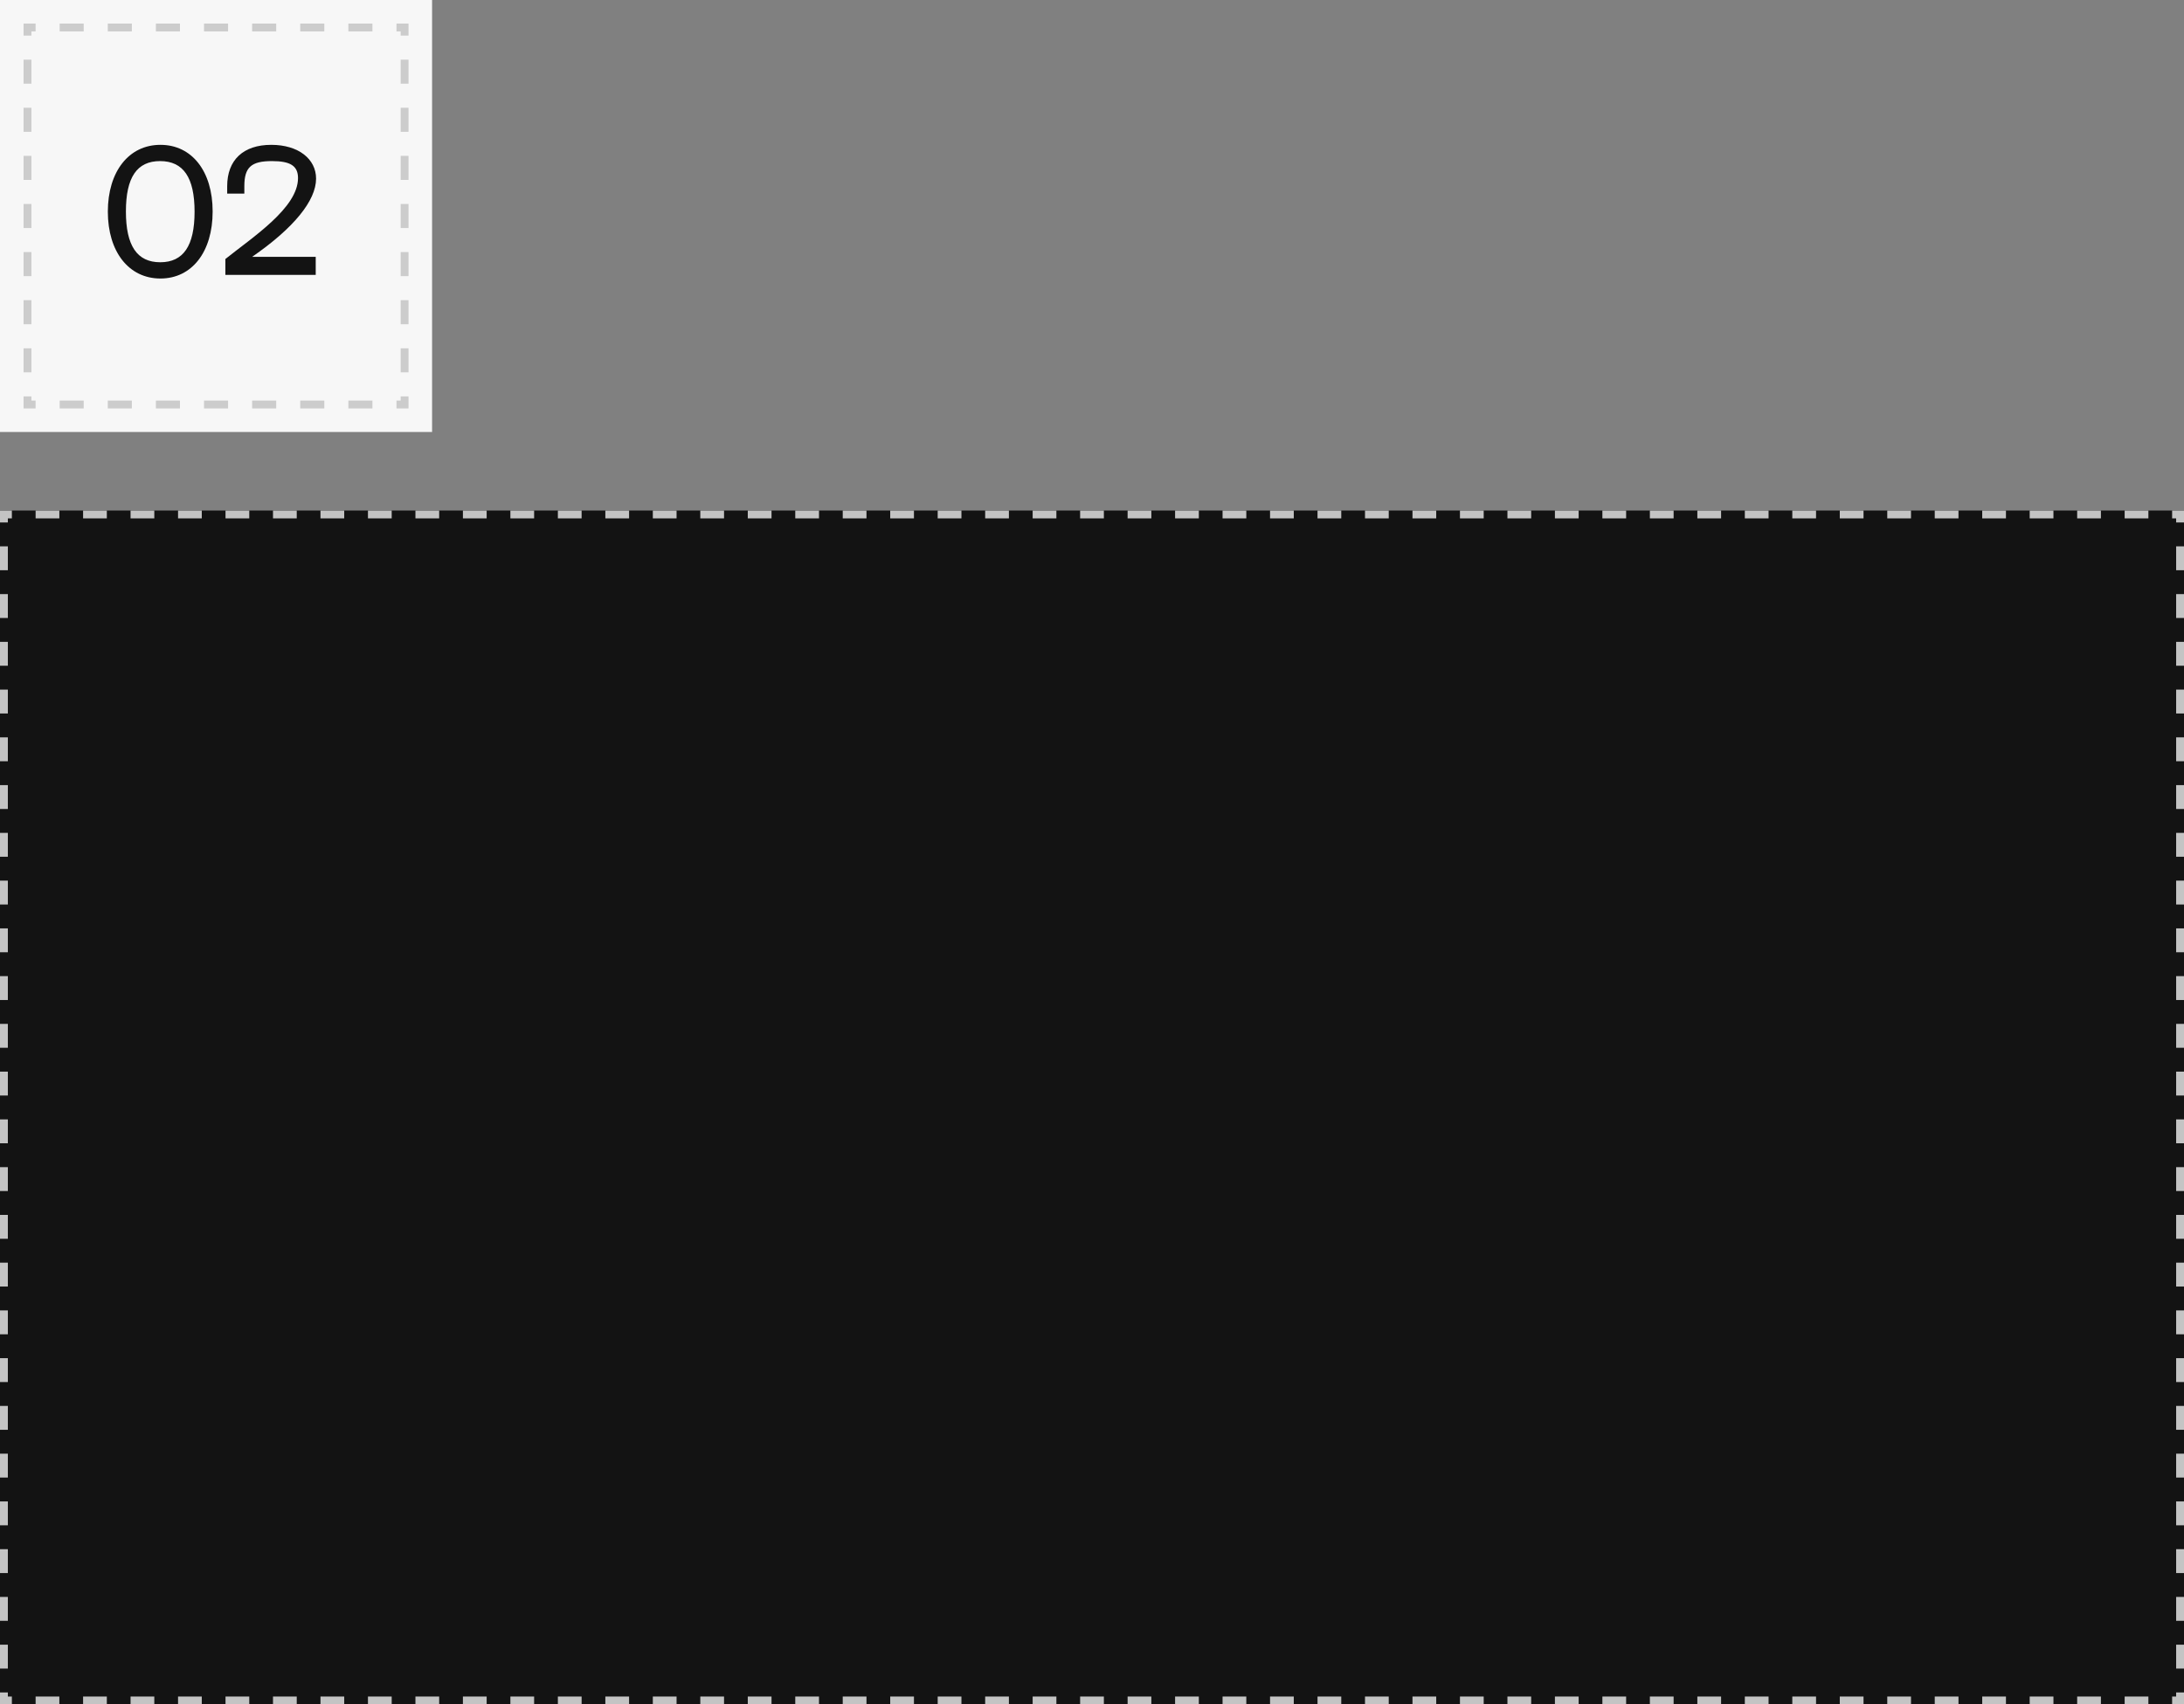 <?xml version="1.0" encoding="UTF-8"?> <svg xmlns="http://www.w3.org/2000/svg" width="278" height="217" viewBox="0 0 278 217" fill="none"><rect x="0" y="0" width="278" height="217" fill="#808080" stroke="none"/><path d="M0 65H278V217H0V65Z" fill="#131313"></path><path fill-rule="evenodd" clip-rule="evenodd" d="M0 66.52V65H1.511V66H1V66.52H0ZM7.554 65H4.533V66H7.554V65ZM10.576 65V66H13.598V65H10.576ZM16.619 65V66H19.641V65H16.619ZM22.663 65V66H25.685V65H22.663ZM28.706 65V66H31.728V65H28.706ZM34.75 65V66H37.772V65H34.75ZM40.793 65V66H43.815V65H40.793ZM46.837 65V66H49.859V65H46.837ZM52.88 65V66H55.902V65H52.88ZM58.924 65V66H61.946V65H58.924ZM64.967 65V66H67.989V65H64.967ZM71.011 65V66H74.032V65H71.011ZM77.054 65V66H80.076V65H77.054ZM83.098 65V66H86.12V65H83.098ZM89.141 65V66H92.163V65H89.141ZM95.185 65V66H98.207V65H95.185ZM101.228 65V66H104.25V65H101.228ZM107.272 65V66H110.293V65H107.272ZM113.315 65V66H116.337V65H113.315ZM119.359 65V66H122.38V65H119.359ZM125.402 65V66H128.424V65H125.402ZM131.446 65V66H134.467V65H131.446ZM137.489 65V66H140.511V65H137.489ZM143.533 65V66H146.554V65H143.533ZM149.576 65V66H152.598V65H149.576ZM155.62 65V66H158.641V65H155.62ZM161.663 65V66H164.685V65H161.663ZM167.707 65V66H170.728V65H167.707ZM173.75 65V66H176.772V65H173.75ZM179.794 65V66H182.815V65H179.794ZM185.837 65V66H188.859V65H185.837ZM191.88 65V66H194.902V65H191.88ZM197.924 65V66H200.946V65H197.924ZM203.967 65V66H206.989V65H203.967ZM210.011 65V66H213.033V65H210.011ZM216.054 65V66H219.076V65H216.054ZM222.098 65V66H225.12V65H222.098ZM228.141 65V66H231.163V65H228.141ZM234.185 65V66H237.207V65H234.185ZM240.228 65V66H243.25V65H240.228ZM246.272 65V66H249.293V65H246.272ZM252.315 65V66H255.337V65H252.315ZM258.359 65V66H261.38V65H258.359ZM264.402 65V66H267.424V65H264.402ZM270.446 65V66H273.467V65H270.446ZM276.489 65V66H277V66.52H278V65H276.489ZM278 69.56H277V72.6H278V69.56ZM278 75.64H277V78.68H278V75.64ZM278 81.72H277V84.76H278V81.72ZM278 87.8H277V90.84H278V87.8ZM278 93.88H277V96.92H278V93.88ZM278 99.96H277V103H278V99.96ZM278 106.04H277V109.08H278V106.04ZM278 112.12H277V115.16H278V112.12ZM278 118.2H277V121.24H278V118.2ZM278 124.28H277V127.32H278V124.28ZM278 130.36H277V133.4H278V130.36ZM278 136.44H277V139.48H278V136.44ZM278 142.52H277V145.56H278V142.52ZM278 148.6H277V151.64H278V148.6ZM278 154.68H277V157.72H278V154.68ZM278 160.76H277V163.8H278V160.76ZM278 166.84H277V169.88H278V166.84ZM278 172.92H277V175.96H278V172.92ZM278 179H277V182.04H278V179ZM278 185.08H277V188.12H278V185.08ZM278 191.16H277V194.2H278V191.16ZM278 197.24H277V200.28H278V197.24ZM278 203.32H277V206.36H278V203.32ZM278 209.4H277V212.44H278V209.4ZM278 215.48H277V216H276.489V217H278V215.48ZM273.467 217V216H270.446V217H273.467ZM267.424 217V216H264.402V217H267.424ZM261.381 217V216H258.359V217H261.381ZM255.337 217V216H252.315V217H255.337ZM249.294 217V216H246.272V217H249.294ZM243.25 217V216H240.228V217H243.25ZM237.207 217V216H234.185V217H237.207ZM231.163 217V216H228.141V217H231.163ZM225.12 217V216H222.098V217H225.12ZM219.076 217V216H216.054V217H219.076ZM213.033 217V216H210.011V217H213.033ZM206.989 217V216H203.967V217H206.989ZM200.946 217V216H197.924V217H200.946ZM194.902 217V216H191.88V217H194.902ZM188.859 217V216H185.837V217H188.859ZM182.815 217V216H179.794V217H182.815ZM176.772 217V216H173.75V217H176.772ZM170.728 217V216H167.707V217H170.728ZM164.685 217V216H161.663V217H164.685ZM158.641 217V216H155.62V217H158.641ZM152.598 217V216H149.576V217H152.598ZM146.554 217V216H143.533V217H146.554ZM140.511 217V216H137.489V217H140.511ZM134.467 217V216H131.446V217H134.467ZM128.424 217V216H125.402V217H128.424ZM122.38 217V216H119.359V217H122.38ZM116.337 217V216H113.315V217H116.337ZM110.293 217V216H107.272V217H110.293ZM104.25 217V216H101.228V217H104.25ZM98.207 217V216H95.185V217H98.207ZM92.163 217V216H89.141V217H92.163ZM86.12 217V216H83.098V217H86.12ZM80.076 217V216H77.054V217H80.076ZM74.033 217V216H71.011V217H74.033ZM67.989 217V216H64.967V217H67.989ZM61.946 217V216H58.924V217H61.946ZM55.902 217V216H52.88V217H55.902ZM49.859 217V216H46.837V217H49.859ZM43.815 217V216H40.794V217H43.815ZM37.772 217V216H34.75V217H37.772ZM31.728 217V216H28.706V217H31.728ZM25.685 217V216H22.663V217H25.685ZM19.641 217V216H16.62V217H19.641ZM13.598 217V216H10.576V217H13.598ZM7.554 217V216H4.533V217H7.554ZM1.511 217V216H1V215.48H0V217H1.511ZM0 212.44H1V209.4H0V212.44ZM0 206.36H1V203.32H0V206.36ZM0 200.28H1V197.24H0V200.28ZM0 194.2H1V191.16H0V194.2ZM0 188.12H1V185.08H0V188.12ZM0 182.04H1V179H0V182.04ZM0 175.96H1V172.92H0V175.96ZM0 169.88H1V166.84H0V169.88ZM0 163.8H1V160.76H0V163.8ZM0 157.72H1V154.68H0V157.72ZM0 151.64H1V148.6H0V151.64ZM0 145.56H1V142.52H0V145.56ZM0 139.48H1V136.44H0V139.48ZM0 133.4H1V130.36H0V133.4ZM0 127.32H1V124.28H0V127.32ZM0 121.24H1V118.2H0V121.24ZM0 115.16H1V112.12H0V115.16ZM0 109.08H1V106.04H0V109.08ZM0 103H1V99.96H0V103ZM0 96.92H1V93.88H0V96.92ZM0 90.84H1V87.8H0V90.84ZM0 84.76H1V81.72H0V84.76ZM0 78.68H1V75.64H0V78.68ZM0 72.6H1V69.56H0V72.6Z" fill="#C4C4C4"></path><path d="M0 55H55V0H0V55Z" fill="#F7F7F7"></path><path d="M40.188 35H28.688V32.976C32.16 30.193 37.934 26.467 37.934 22.672C37.934 21.108 36.944 20.51 34.621 20.51C31.977 20.51 31.102 21.292 31.102 23.707V24.65H28.918V23.707C28.918 20.372 30.965 18.44 34.529 18.44C38.002 18.44 40.233 20.257 40.233 22.741C40.233 25.547 37.382 29.043 32.092 32.7H40.188V35Z" fill="#131313"></path><path d="M20.42 35.46C16.395 35.46 13.727 32.056 13.727 26.95C13.727 21.844 16.395 18.44 20.42 18.44C24.422 18.44 27.067 21.798 27.067 26.927C27.067 32.079 24.422 35.46 20.42 35.46ZM20.374 20.51C17.43 20.51 16.027 22.58 16.027 26.927C16.027 31.297 17.453 33.39 20.397 33.39C23.341 33.39 24.767 31.297 24.767 26.95C24.767 22.603 23.341 20.51 20.374 20.51Z" fill="#131313"></path><path fill-rule="evenodd" clip-rule="evenodd" d="M3 50.469V52H4.531V51H4V50.469H3ZM10.656 52H7.594V51H10.656V52ZM13.719 52V51H16.781V52H13.719ZM19.844 52V51H22.906V52H19.844ZM25.969 52V51H29.031V52H25.969ZM32.094 52V51H35.156V52H32.094ZM38.219 52V51H41.281V52H38.219ZM44.344 52V51H47.406V52H44.344ZM50.469 52V51H51V50.469H52V52H50.469ZM52 47.406H51V44.344H52V47.406ZM52 41.281H51V38.219H52V41.281ZM52 35.156H51V32.094H52V35.156ZM52 29.031H51V25.969H52V29.031ZM52 22.906H51V19.844H52V22.906ZM52 16.781H51V13.719H52V16.781ZM52 10.656H51V7.594H52V10.656ZM52 4.531H51V4H50.469V3H52V4.531ZM47.406 3V4H44.344V3H47.406ZM41.281 3V4H38.219V3H41.281ZM35.156 3V4H32.094V3H35.156ZM29.031 3V4H25.969V3H29.031ZM22.906 3V4H19.844V3H22.906ZM16.781 3V4H13.719V3H16.781ZM10.656 3V4H7.594V3H10.656ZM4.531 3V4H4V4.531H3V3H4.531ZM3 7.594H4V10.656H3V7.594ZM3 13.719H4V16.781H3V13.719ZM3 19.844H4V22.906H3V19.844ZM3 25.969H4V29.031H3V25.969ZM3 32.094H4V35.156H3V32.094ZM3 38.219H4V41.281H3V38.219ZM3 44.344H4V47.406H3V44.344Z" fill="#CCCCCC"></path></svg> 